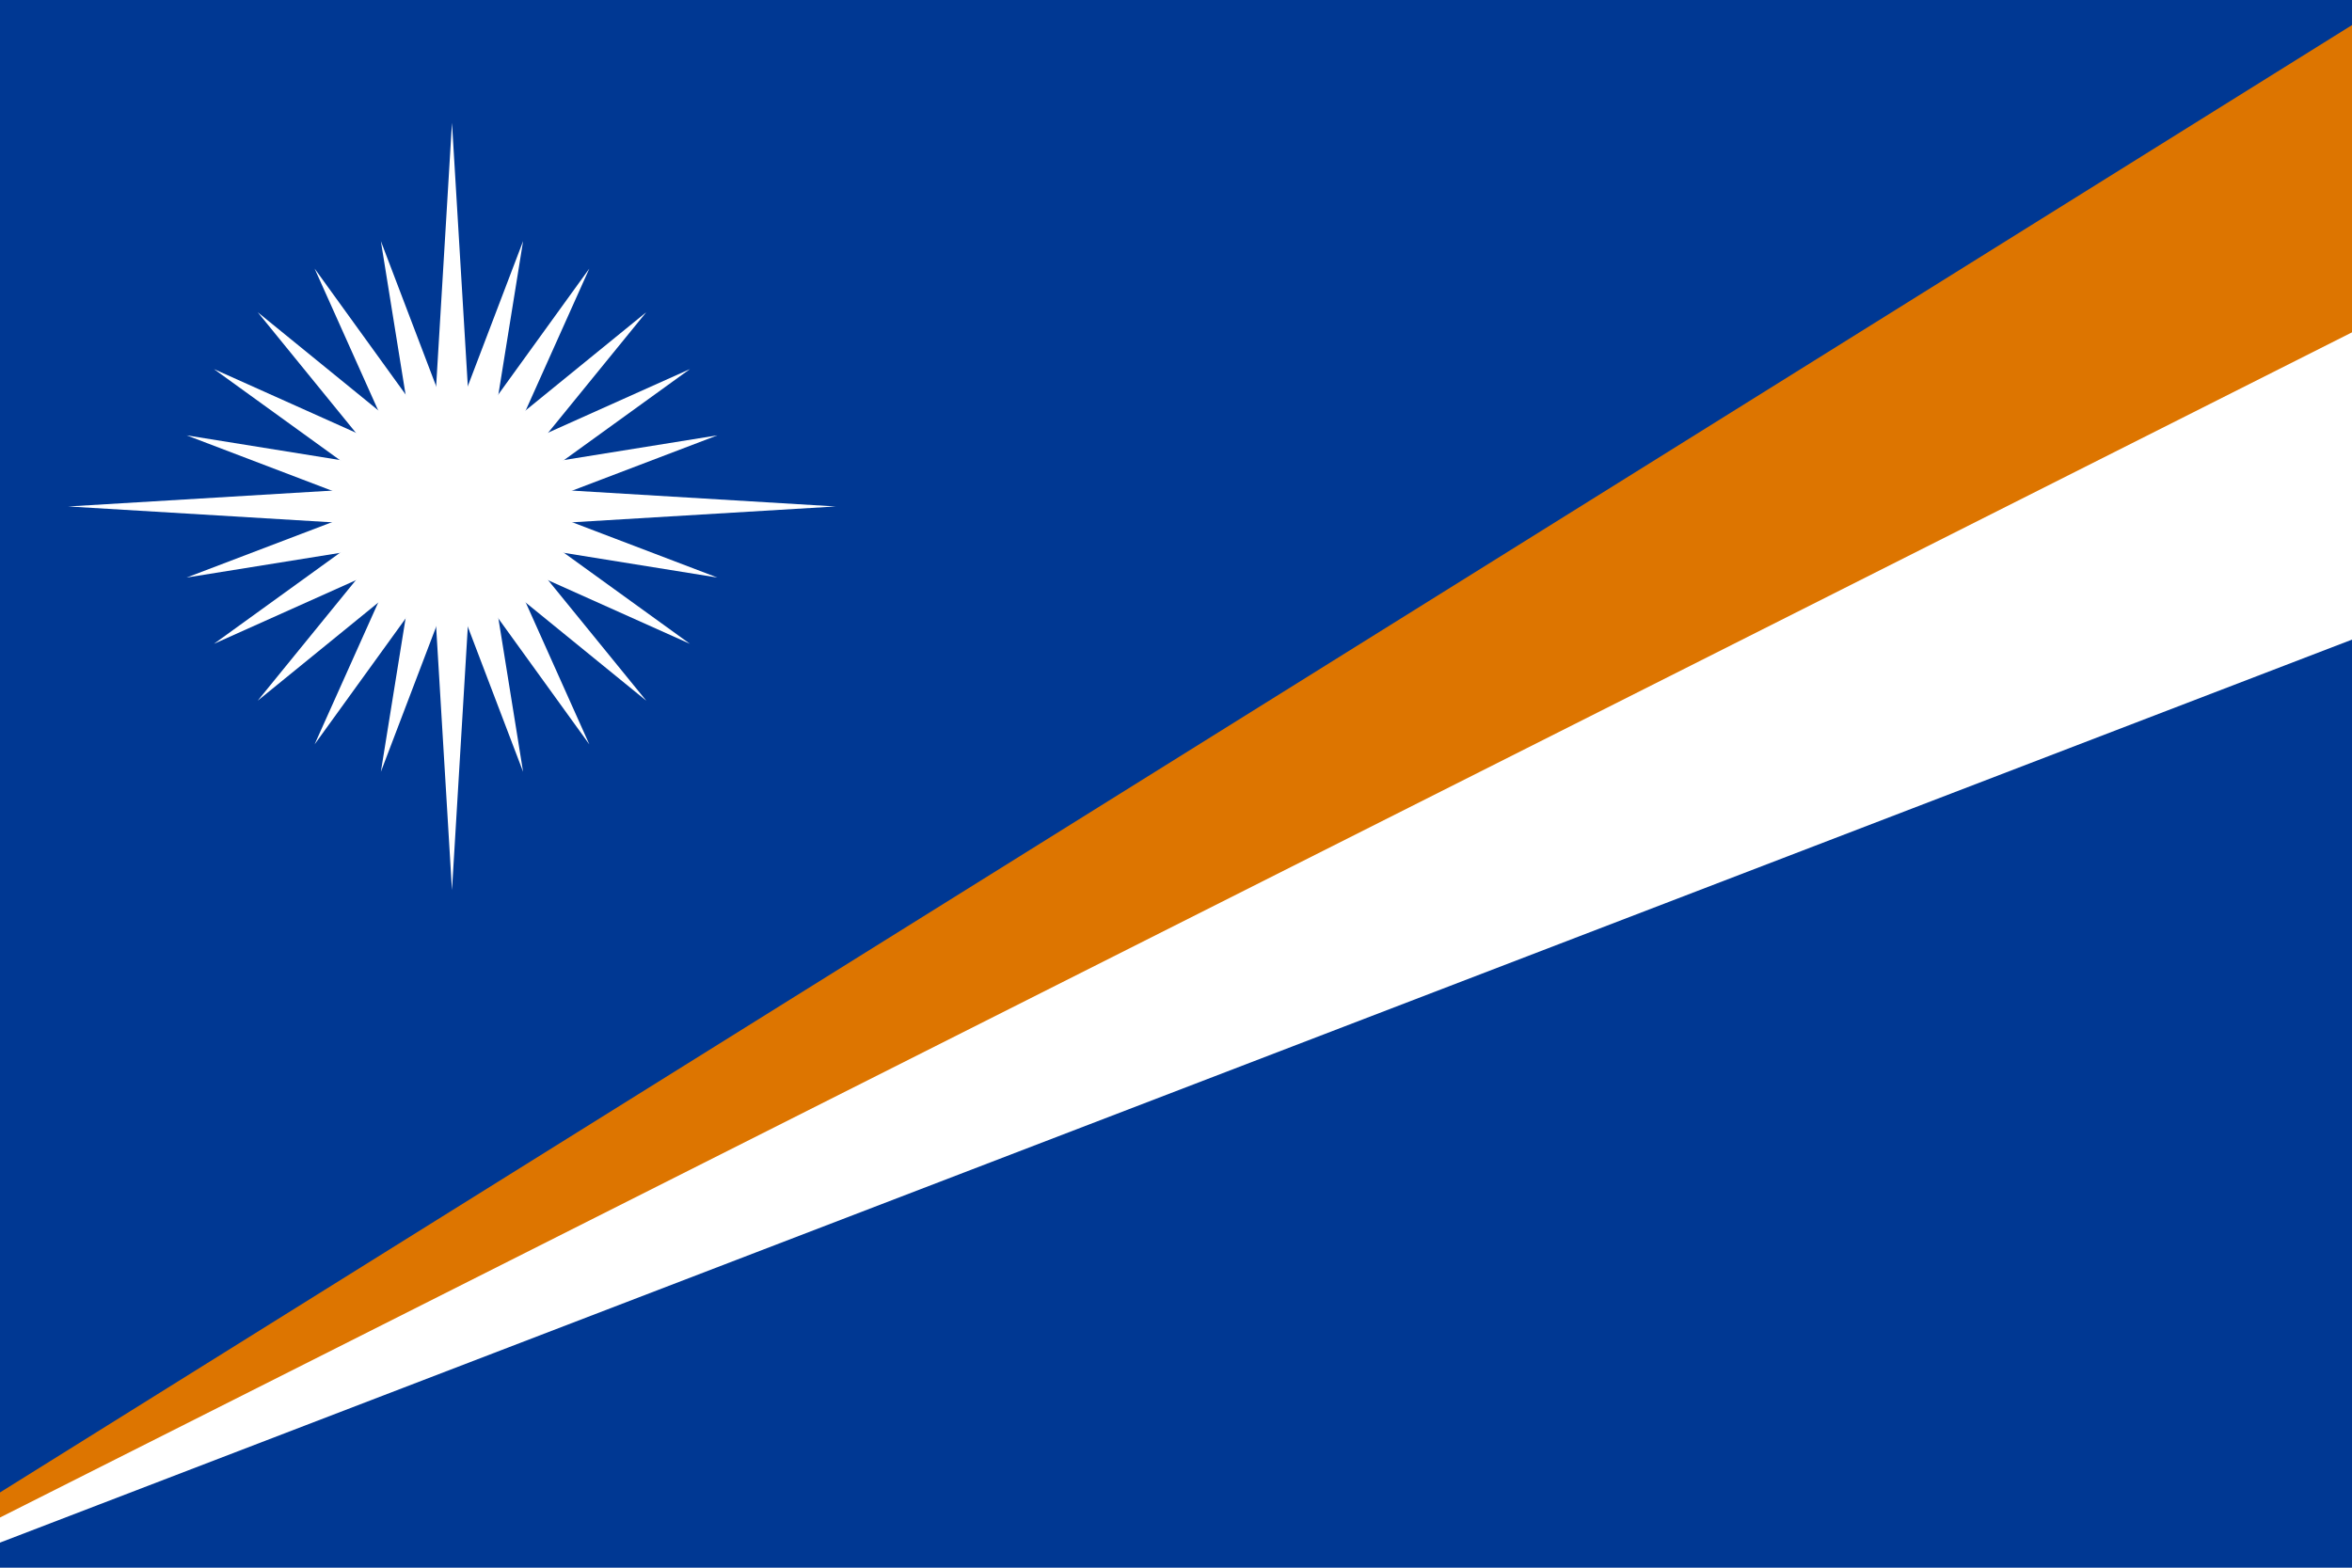 <svg id="Layer_1" data-name="Layer 1" xmlns="http://www.w3.org/2000/svg" viewBox="0 0 1200 800">
  <title>Artboard 1</title>
  <g id="Layer_2" data-name="Layer 2">
    <g id="Layer_1-2" data-name="Layer 1-2">
      <g id="Layer_2-2" data-name="Layer 2-2">
        <g id="_0" data-name=" 0">
          <rect width="1200" height="800" style="fill: #003893"/>
          <path d="M0,787.2V767.969L1200,93.334V326.4Z" style="fill: #fff"/>
          <path d="M0,774.395V761.6L1200,12.8V169.595Z" style="fill: #dd7500"/>
          <g id="r6">
            <path d="M230.6,62.663l11.769,195.784H218.834Z" style="fill: #fff"/>
            <path id="r1" d="M266.885,123.038,244.478,262.163l-27.77-7.44Z" style="fill: #fff"/>
            <path id="r1-2" d="M300.677,137.047,243.041,265.629l-24.9-14.364Z" style="fill: #fff"/>
            <path id="r1-3" d="M329.73,159.32,240.762,268.607l-20.32-20.32Z" style="fill: #fff"/>
            <path id="r1-4" d="M352,188.354,237.784,270.9,223.421,246Z" style="fill: #fff"/>
            <path id="r1-5" d="M366.013,222.156,234.318,272.323l-7.44-27.769Z" style="fill: #fff"/>
          </g>
          <g id="r6-2">
            <path d="M426.387,258.448,230.6,270.216V246.679Z" style="fill: #fff"/>
            <path id="r1-6" d="M366.013,294.73,226.887,272.323l7.44-27.769Z" style="fill: #fff"/>
            <path id="r1-7" d="M352,328.542,223.421,270.9,237.785,246Z" style="fill: #fff"/>
            <path id="r1-8" d="M329.73,357.575,220.443,268.607l20.32-20.32Z" style="fill: #fff"/>
            <path id="r1-9" d="M300.677,379.858,218.164,265.629l24.9-14.364Z" style="fill: #fff"/>
            <path id="r1-10" d="M266.885,393.857,216.727,262.172l27.77-7.44Z" style="fill: #fff"/>
          </g>
          <g id="r6-3">
            <path d="M230.6,454.241,218.834,258.448h23.537Z" style="fill: #fff"/>
            <path id="r1-11" d="M194.32,393.857l22.407-139.144,27.77,7.44Z" style="fill: #fff"/>
            <path id="r1-12" d="M160.508,379.858l57.655-128.592,24.9,14.364Z" style="fill: #fff"/>
            <path id="r1-13" d="M131.475,357.575l88.968-109.287,20.32,20.32Z" style="fill: #fff"/>
            <path id="r1-14" d="M109.163,328.542l114.219-82.533,14.364,24.9Z" style="fill: #fff"/>
            <path id="r1-15" d="M95.192,294.73l131.695-50.157,7.44,27.769Z" style="fill: #fff"/>
          </g>
          <g id="r6-4">
            <path d="M34.817,258.448,230.6,246.679v23.537Z" style="fill: #fff"/>
            <path id="r1-16" d="M95.192,222.156l139.126,22.407-7.44,27.769Z" style="fill: #fff"/>
            <path id="r1-17" d="M109.163,188.354l128.583,57.655-14.364,24.9Z" style="fill: #fff"/>
            <path id="r1-18" d="M131.475,159.32l109.288,88.968-20.32,20.32Z" style="fill: #fff"/>
            <path id="r1-19" d="M160.508,137.047l82.533,114.219-24.9,14.364Z" style="fill: #fff"/>
            <path id="r1-20" d="M194.32,123.038l50.158,131.675-27.77,7.44Z" style="fill: #fff"/>
          </g>
        </g>
      </g>
    </g>
  </g>
</svg>
